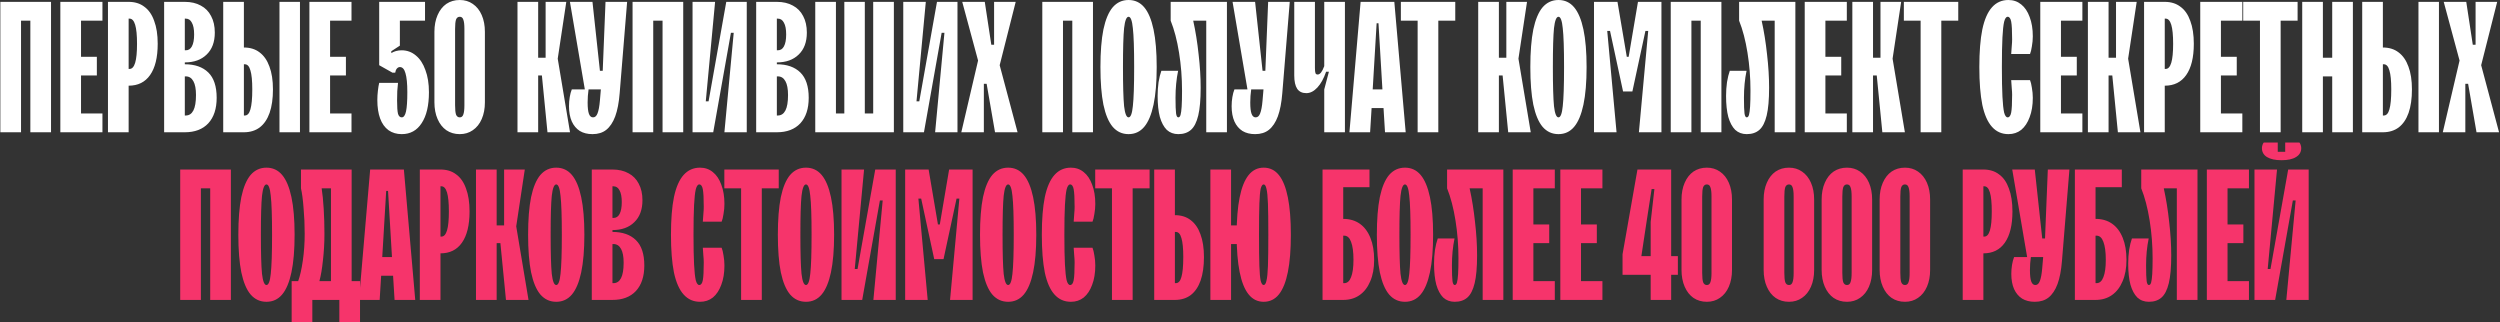 <?xml version="1.0" encoding="UTF-8"?> <svg xmlns="http://www.w3.org/2000/svg" width="1342" height="173" viewBox="0 0 1342 173" fill="none"><rect x="0" y="0" width="1342" height="173" fill="#333333" stroke="none"/><path d="M0.189 71V1H27.39V71H16.29V11.1H11.29V71H0.189ZM32.393 71V1H54.993V11.1H43.493V30.5H51.993V40.5H43.493V60.9H54.993V71H32.393ZM57.955 71V1H69.055C72.388 1 75.188 1.867 77.455 3.6C79.788 5.267 81.555 7.8 82.755 11.2C84.022 14.533 84.655 18.633 84.655 23.5C84.655 30.833 83.288 36.433 80.555 40.3C77.888 44.1 74.055 46 69.055 46H67.455V37H69.555C70.888 37 71.888 35.9 72.555 33.7C73.222 31.5 73.555 28.1 73.555 23.5C73.555 18.9 73.222 15.5 72.555 13.3C71.888 11.1 70.888 10 69.555 10H69.055V71H57.955ZM88.107 71V1H99.207C102.541 1 105.407 1.667 107.807 3C110.207 4.267 112.041 6.133 113.307 8.6C114.641 11.067 115.307 14.033 115.307 17.5C115.307 22.567 113.841 26.5 110.907 29.3C108.041 32.1 104.141 33.5 99.207 33.5H97.607V27H99.707C101.174 27 102.274 26.3 103.007 24.9C103.807 23.433 104.207 21.3 104.207 18.5C104.207 15.7 103.807 13.6 103.007 12.2C102.274 10.733 101.174 10 99.707 10H99.207V62H99.707C101.507 62 102.874 61.1 103.807 59.3C104.741 57.5 105.207 54.733 105.207 51C105.207 47.733 104.741 45.267 103.807 43.6C102.874 41.867 101.507 41 99.707 41H97.607V34.5H99.207C104.607 34.5 108.807 35.967 111.807 38.9C114.807 41.833 116.307 46.367 116.307 52.5C116.307 58.367 114.807 62.933 111.807 66.2C108.807 69.4 104.607 71 99.207 71H88.107ZM119.822 71V1H130.922V62H131.422C132.822 62 133.822 60.9 134.422 58.7C135.089 56.433 135.422 52.867 135.422 48C135.422 43.333 135.089 39.933 134.422 37.8C133.822 35.6 132.822 34.5 131.422 34.5H128.222V25.5H130.922C134.256 25.5 137.056 26.367 139.322 28.1C141.656 29.833 143.422 32.367 144.622 35.7C145.889 39.033 146.522 43.133 146.522 48C146.522 52.933 145.922 57.133 144.722 60.6C143.522 64 141.756 66.6 139.422 68.4C137.089 70.133 134.256 71 130.922 71H119.822ZM150.022 71V1H161.022V71H150.022ZM166.088 71V1H188.688V11.1H177.188V30.5H185.688V40.5H177.188V60.9H188.688V71H166.088ZM215.653 72C212.919 72 210.553 71.3 208.553 69.9C206.553 68.433 205.053 66.333 204.053 63.6C203.053 60.867 202.553 57.567 202.553 53.7C202.553 52.033 202.653 50.367 202.853 48.7C203.053 46.967 203.286 45.567 203.553 44.5H213.653C213.519 45.767 213.386 47.233 213.253 48.9C213.186 50.5 213.153 52.2 213.153 54C213.153 57.4 213.319 59.767 213.653 61.1C214.053 62.367 214.719 63 215.653 63C216.719 63 217.486 61.933 217.953 59.8C218.419 57.667 218.653 54.233 218.653 49.5C218.653 44.9 218.319 41.5 217.653 39.3C217.053 37.1 216.053 36 214.653 36C214.053 36 213.519 36.267 213.053 36.8C212.586 37.333 212.286 38.067 212.153 39H210.653L203.553 35V1H228.153V11.1H214.653V24.5L210.053 27.5V28.5C210.786 28.033 211.619 27.667 212.553 27.4C213.553 27.133 214.553 27 215.553 27C218.486 27 221.053 27.933 223.253 29.8C225.453 31.6 227.153 34.2 228.353 37.6C229.619 40.933 230.253 44.9 230.253 49.5C230.253 56.633 228.953 62.167 226.353 66.1C223.819 70.033 220.253 72 215.653 72ZM246.793 72C244.06 72 241.66 71.3 239.593 69.9C237.593 68.5 236.027 66.5 234.893 63.9C233.76 61.3 233.193 58.3 233.193 54.9V17.1C233.193 13.7 233.76 10.7 234.893 8.1C236.027 5.5 237.593 3.5 239.593 2.1C241.66 0.7 244.06 -3.8147e-06 246.793 -3.8147e-06C249.46 -3.8147e-06 251.793 0.7 253.793 2.1C255.86 3.5 257.46 5.5 258.593 8.1C259.727 10.7 260.293 13.7 260.293 17.1V54.9C260.293 58.3 259.727 61.3 258.593 63.9C257.46 66.5 255.86 68.5 253.793 69.9C251.793 71.3 249.46 72 246.793 72ZM246.793 63C247.727 63 248.36 62.5 248.693 61.5C249.093 60.5 249.293 58.833 249.293 56.5V15.5C249.293 13.167 249.093 11.5 248.693 10.5C248.36 9.5 247.727 9 246.793 9C245.86 9 245.193 9.5 244.793 10.5C244.46 11.5 244.293 13.167 244.293 15.5V56.5C244.293 58.833 244.46 60.5 244.793 61.5C245.193 62.5 245.86 63 246.793 63ZM277.787 71V1H288.887V31H292.887V1H303.987L299.387 31.5L305.987 71H293.887L290.887 40.5H288.887V71H277.787ZM318.039 72C315.373 72 313.106 71.433 311.239 70.3C309.373 69.1 307.939 67.4 306.939 65.2C305.939 62.933 305.439 60.2 305.439 57C305.439 55.333 305.573 53.7 305.839 52.1C306.106 50.5 306.473 49.133 306.939 48H315.939C315.606 50.333 315.439 52.667 315.439 55C315.439 57.8 315.673 59.833 316.139 61.1C316.606 62.367 317.339 63 318.339 63C319.406 63 320.206 62.3 320.739 60.9C321.339 59.433 321.773 57.1 322.039 53.9L322.539 48H313.939L305.939 1H318.039L322.039 38H323.539L325.039 1H336.639L332.639 50C332.239 55.067 331.439 59.233 330.239 62.5C329.039 65.7 327.439 68.1 325.439 69.7C323.506 71.233 321.039 72 318.039 72ZM339.557 71V1H366.757V71H355.657V11.1H350.657V71H339.557ZM371.76 71V1H383.86L378.86 54.4H380.36L389.86 1H400.86V71H388.86L393.86 17.6H392.36L382.86 71H371.76ZM405.916 71V1H417.016C420.349 1 423.216 1.667 425.616 3C428.016 4.267 429.849 6.133 431.116 8.6C432.449 11.067 433.116 14.033 433.116 17.5C433.116 22.567 431.649 26.5 428.716 29.3C425.849 32.1 421.949 33.5 417.016 33.5H415.416V27H417.516C418.983 27 420.083 26.3 420.816 24.9C421.616 23.433 422.016 21.3 422.016 18.5C422.016 15.7 421.616 13.6 420.816 12.2C420.083 10.733 418.983 10 417.516 10H417.016V62H417.516C419.316 62 420.683 61.1 421.616 59.3C422.549 57.5 423.016 54.733 423.016 51C423.016 47.733 422.549 45.267 421.616 43.6C420.683 41.867 419.316 41 417.516 41H415.416V34.5H417.016C422.416 34.5 426.616 35.967 429.616 38.9C432.616 41.833 434.116 46.367 434.116 52.5C434.116 58.367 432.616 62.933 429.616 66.2C426.616 69.4 422.416 71 417.016 71H405.916ZM437.631 71V1H448.731V60.9H453.231V1H464.231V60.9H468.731V1H479.831V71H437.631ZM484.873 71V1H496.973L491.973 54.4H493.473L502.973 1H513.973V71H501.973L506.973 17.6H505.473L495.973 71H484.873ZM516.029 71L525.029 32.5L516.529 1H528.629L532.129 24H533.629V1H545.229L536.629 35L546.229 71H534.129L529.629 45H528.129V71H516.029ZM559.51 71V1H586.71V71H575.61V11.1H570.61V71H559.51ZM605.813 72C602.413 72 599.58 70.7 597.313 68.1C595.113 65.5 593.446 61.533 592.313 56.2C591.246 50.867 590.713 44.133 590.713 36C590.713 27.867 591.246 21.133 592.313 15.8C593.446 10.467 595.113 6.5 597.313 3.9C599.58 1.3 602.413 -3.8147e-06 605.813 -3.8147e-06C609.213 -3.8147e-06 612.013 1.3 614.213 3.9C616.413 6.5 618.08 10.467 619.213 15.8C620.346 21.133 620.913 27.867 620.913 36C620.913 44.133 620.346 50.867 619.213 56.2C618.08 61.533 616.413 65.5 614.213 68.1C612.013 70.7 609.213 72 605.813 72ZM605.813 63C606.946 63 607.713 61 608.113 57C608.58 52.933 608.813 45.933 608.813 36C608.813 26.067 608.58 19.1 608.113 15.1C607.713 11.033 606.946 9 605.813 9C604.68 9 603.88 11.033 603.413 15.1C603.013 19.1 602.813 26.067 602.813 36C602.813 45.933 603.013 52.933 603.413 57C603.88 61 604.68 63 605.813 63ZM632.516 72C630.049 72 627.983 71.233 626.316 69.7C624.716 68.1 623.483 65.8 622.616 62.8C621.816 59.733 621.416 55.967 621.416 51.5C621.416 48.967 621.583 46.5 621.916 44.1C622.316 41.7 622.816 39.667 623.416 38H632.416C631.483 42.467 631.016 47.3 631.016 52.5C631.016 56.633 631.116 59.433 631.316 60.9C631.516 62.3 631.916 63 632.516 63C633.049 63 633.449 62.567 633.716 61.7C633.983 60.767 634.183 59.267 634.316 57.2C634.449 55.133 634.516 52.3 634.516 48.7C634.516 41.7 633.983 34.9 632.916 28.3C631.849 21.633 630.349 15.9 628.416 11.1V1H658.616V71H647.516V11.1H640.516C641.783 16.833 642.749 22.867 643.416 29.2C644.149 35.467 644.516 41.433 644.516 47.1C644.516 53.433 644.083 58.4 643.216 62C642.349 65.6 641.049 68.167 639.316 69.7C637.583 71.233 635.316 72 632.516 72ZM673.739 72C671.072 72 668.805 71.433 666.939 70.3C665.072 69.1 663.639 67.4 662.639 65.2C661.639 62.933 661.139 60.2 661.139 57C661.139 55.333 661.272 53.7 661.539 52.1C661.805 50.5 662.172 49.133 662.639 48H671.639C671.305 50.333 671.139 52.667 671.139 55C671.139 57.8 671.372 59.833 671.839 61.1C672.305 62.367 673.039 63 674.039 63C675.105 63 675.905 62.3 676.439 60.9C677.039 59.433 677.472 57.1 677.739 53.9L678.239 48H669.639L661.639 1H673.739L677.739 38H679.239L680.739 1H692.339L688.339 50C687.939 55.067 687.139 59.233 685.939 62.5C684.739 65.7 683.139 68.1 681.139 69.7C679.205 71.233 676.739 72 673.739 72ZM710.856 71V48L713.356 38.5H711.856C710.589 42.167 709.023 45 707.156 47C705.289 49 703.323 50 701.256 50C699.056 50 697.423 49.233 696.356 47.7C695.289 46.1 694.756 43.7 694.756 40.5V1H705.856V36.5C705.856 37.833 705.956 38.767 706.156 39.3C706.356 39.767 706.756 40 707.356 40C707.956 40 708.556 39.633 709.156 38.9C709.756 38.1 710.323 36.967 710.856 35.5V1H721.956V71H710.856ZM724.373 71L730.373 1H748.473L754.573 71H743.473L742.373 53.1L742.273 51.2L739.973 12.5H738.973L736.673 51.2L736.573 53.1L735.473 71H724.373ZM734.673 58L735.273 48H743.673L744.273 58H734.673ZM760.986 71V11.1H751.986V1H781.186V11.1H772.086V71H760.986ZM793.502 71V1H804.602V31H808.602V1H819.702L815.102 31.5L821.702 71H809.602L806.602 40.5H804.602V71H793.502ZM836.582 72C833.182 72 830.349 70.7 828.082 68.1C825.882 65.5 824.216 61.533 823.082 56.2C822.016 50.867 821.482 44.133 821.482 36C821.482 27.867 822.016 21.133 823.082 15.8C824.216 10.467 825.882 6.5 828.082 3.9C830.349 1.3 833.182 -3.8147e-06 836.582 -3.8147e-06C839.982 -3.8147e-06 842.782 1.3 844.982 3.9C847.182 6.5 848.849 10.467 849.982 15.8C851.116 21.133 851.682 27.867 851.682 36C851.682 44.133 851.116 50.867 849.982 56.2C848.849 61.533 847.182 65.5 844.982 68.1C842.782 70.7 839.982 72 836.582 72ZM836.582 63C837.716 63 838.482 61 838.882 57C839.349 52.933 839.582 45.933 839.582 36C839.582 26.067 839.349 19.1 838.882 15.1C838.482 11.033 837.716 9 836.582 9C835.449 9 834.649 11.033 834.182 15.1C833.782 19.1 833.582 26.067 833.582 36C833.582 45.933 833.782 52.933 834.182 57C834.649 61 835.449 63 836.582 63ZM855.662 71V1H868.262L873.262 30.5H874.262L879.262 1H891.862V71H879.762L884.762 16.6H883.262L876.262 49.1H871.262L864.262 16.6H862.762L867.762 71H855.662ZM896.85 71V1H924.05V71H912.95V11.1H907.95V71H896.85ZM937.653 72C935.186 72 933.119 71.233 931.453 69.7C929.853 68.1 928.619 65.8 927.753 62.8C926.953 59.733 926.553 55.967 926.553 51.5C926.553 48.967 926.719 46.5 927.053 44.1C927.453 41.7 927.953 39.667 928.553 38H937.553C936.619 42.467 936.153 47.3 936.153 52.5C936.153 56.633 936.253 59.433 936.453 60.9C936.653 62.3 937.053 63 937.653 63C938.186 63 938.586 62.567 938.853 61.7C939.119 60.767 939.319 59.267 939.453 57.2C939.586 55.133 939.653 52.3 939.653 48.7C939.653 41.7 939.119 34.9 938.053 28.3C936.986 21.633 935.486 15.9 933.553 11.1V1H963.753V71H952.653V11.1H945.653C946.919 16.833 947.886 22.867 948.553 29.2C949.286 35.467 949.653 41.433 949.653 47.1C949.653 53.433 949.219 58.4 948.353 62C947.486 65.6 946.186 68.167 944.453 69.7C942.719 71.233 940.453 72 937.653 72ZM968.775 71V1H991.375V11.1H979.875V30.5H988.375V40.5H979.875V60.9H991.375V71H968.775ZM994.338 71V1H1005.44V31H1009.44V1H1020.54L1015.94 31.5L1022.54 71H1010.44L1007.44 40.5H1005.44V71H994.338ZM1030.99 71V11.1H1021.99V1H1051.19V11.1H1042.09V71H1030.99ZM1078.11 72C1074.57 72 1071.64 70.7 1069.31 68.1C1066.97 65.5 1065.24 61.567 1064.11 56.3C1063.04 50.967 1062.51 44.2 1062.51 36C1062.51 27.8 1063.04 21.067 1064.11 15.8C1065.24 10.467 1066.97 6.5 1069.31 3.9C1071.64 1.3 1074.57 -3.8147e-06 1078.11 -3.8147e-06C1080.77 -3.8147e-06 1083.07 0.8 1085.01 2.4C1086.94 3.933 1088.44 6.167 1089.51 9.1C1090.64 12.033 1091.21 15.5 1091.21 19.5C1091.21 21.3 1091.04 23.1 1090.71 24.9C1090.44 26.7 1090.11 28.067 1089.71 29H1079.61C1079.74 27.533 1079.84 26.133 1079.91 24.8C1080.04 23.4 1080.11 22.167 1080.11 21.1C1080.11 16.5 1079.94 13.333 1079.61 11.6C1079.27 9.867 1078.64 9 1077.71 9C1076.91 9 1076.27 9.9 1075.81 11.7C1075.41 13.433 1075.11 16.233 1074.91 20.1C1074.71 23.967 1074.61 29.267 1074.61 36C1074.61 42.733 1074.71 48.033 1074.91 51.9C1075.11 55.767 1075.41 58.6 1075.81 60.4C1076.27 62.133 1076.91 63 1077.71 63C1078.64 63 1079.27 62.133 1079.61 60.4C1079.94 58.667 1080.11 55.5 1080.11 50.9C1080.11 49.833 1080.04 48.633 1079.91 47.3C1079.84 45.9 1079.74 44.467 1079.61 43H1089.71C1090.11 43.933 1090.44 45.3 1090.71 47.1C1091.04 48.9 1091.21 50.7 1091.21 52.5C1091.21 56.5 1090.64 59.967 1089.51 62.9C1088.44 65.833 1086.94 68.1 1085.01 69.7C1083.07 71.233 1080.77 72 1078.11 72ZM1095.22 71V1H1117.82V11.1H1106.32V30.5H1114.82V40.5H1106.32V60.9H1117.82V71H1095.22ZM1120.78 71V1H1131.88V31H1135.88V1H1146.98L1142.38 31.5L1148.98 71H1136.88L1133.88 40.5H1131.88V71H1120.78ZM1150.94 71V1H1162.04C1165.37 1 1168.17 1.867 1170.44 3.6C1172.77 5.267 1174.54 7.8 1175.74 11.2C1177 14.533 1177.64 18.633 1177.64 23.5C1177.64 30.833 1176.27 36.433 1173.54 40.3C1170.87 44.1 1167.04 46 1162.04 46H1160.44V37H1162.54C1163.87 37 1164.87 35.9 1165.54 33.7C1166.2 31.5 1166.54 28.1 1166.54 23.5C1166.54 18.9 1166.2 15.5 1165.54 13.3C1164.87 11.1 1163.87 10 1162.54 10H1162.04V71H1150.94ZM1181.09 71V1H1203.69V11.1H1192.19V30.5H1200.69V40.5H1192.19V60.9H1203.69V71H1181.09ZM1213.15 71V11.1H1204.15V1H1233.35V11.1H1224.25V71H1213.15ZM1235.83 71V1H1246.93V31H1251.93V1H1263.03V71H1251.93V41H1246.93V71H1235.83ZM1268.03 71V1H1279.13V62H1279.63C1281.03 62 1282.03 60.9 1282.63 58.7C1283.3 56.433 1283.63 52.867 1283.63 48C1283.63 43.333 1283.3 39.933 1282.63 37.8C1282.03 35.6 1281.03 34.5 1279.63 34.5H1276.43V25.5H1279.13C1282.46 25.5 1285.26 26.367 1287.53 28.1C1289.86 29.833 1291.63 32.367 1292.83 35.7C1294.1 39.033 1294.73 43.133 1294.73 48C1294.73 52.933 1294.13 57.133 1292.93 60.6C1291.73 64 1289.96 66.6 1287.63 68.4C1285.3 70.133 1282.46 71 1279.13 71H1268.03ZM1298.23 71V1H1309.23V71H1298.23ZM1311.29 71L1320.29 32.5L1311.79 1H1323.89L1327.39 24H1328.89V1H1340.49L1331.89 35L1341.49 71H1329.39L1324.89 45H1323.39V71H1311.29Z" fill="white"></path><path d="M96.738 161V91H123.938V161H112.838V101.1H107.838V161H96.738ZM143.041 162C139.641 162 136.808 160.7 134.541 158.1C132.341 155.5 130.675 151.533 129.541 146.2C128.475 140.867 127.941 134.133 127.941 126C127.941 117.867 128.475 111.133 129.541 105.8C130.675 100.467 132.341 96.5 134.541 93.9C136.808 91.3 139.641 90 143.041 90C146.441 90 149.241 91.3 151.441 93.9C153.641 96.5 155.308 100.467 156.441 105.8C157.575 111.133 158.141 117.867 158.141 126C158.141 134.133 157.575 140.867 156.441 146.2C155.308 151.533 153.641 155.5 151.441 158.1C149.241 160.7 146.441 162 143.041 162ZM143.041 153C144.175 153 144.941 151 145.341 147C145.808 142.933 146.041 135.933 146.041 126C146.041 116.067 145.808 109.1 145.341 105.1C144.941 101.033 144.175 99 143.041 99C141.908 99 141.108 101.033 140.641 105.1C140.241 109.1 140.041 116.067 140.041 126C140.041 135.933 140.241 142.933 140.641 147C141.108 151 141.908 153 143.041 153ZM156.559 173V150.9H160.059C161.059 148.167 161.892 144.5 162.559 139.9C163.225 135.3 163.559 130.5 163.559 125.5C163.559 120.7 163.359 116.1 162.959 111.7C162.625 107.233 162.159 103.7 161.559 101.1V91H188.759V150.9H193.259V173H182.159V161H167.659V173H156.559ZM171.459 150.9H177.659V101.1H172.659C173.125 103.967 173.492 107.6 173.759 112C174.025 116.333 174.159 120.833 174.159 125.5C174.159 130.367 173.892 135.1 173.359 139.7C172.892 144.233 172.259 147.967 171.459 150.9ZM192.703 161L198.703 91H216.803L222.903 161H211.803L210.703 143.1L210.603 141.2L208.303 102.5H207.303L205.003 141.2L204.903 143.1L203.803 161H192.703ZM203.003 148L203.603 138H212.003L212.603 148H203.003ZM225.355 161V91H236.455C239.789 91 242.589 91.867 244.855 93.6C247.189 95.267 248.955 97.8 250.155 101.2C251.422 104.533 252.055 108.633 252.055 113.5C252.055 120.833 250.689 126.433 247.955 130.3C245.289 134.1 241.455 136 236.455 136H234.855V127H236.955C238.289 127 239.289 125.9 239.955 123.7C240.622 121.5 240.955 118.1 240.955 113.5C240.955 108.9 240.622 105.5 239.955 103.3C239.289 101.1 238.289 100 236.955 100H236.455V161H225.355ZM255.508 161V91H266.608V121H270.608V91H281.708L277.108 121.5L283.708 161H271.608L268.608 130.5H266.608V161H255.508ZM298.588 162C295.188 162 292.355 160.7 290.088 158.1C287.888 155.5 286.222 151.533 285.088 146.2C284.022 140.867 283.488 134.133 283.488 126C283.488 117.867 284.022 111.133 285.088 105.8C286.222 100.467 287.888 96.5 290.088 93.9C292.355 91.3 295.188 90 298.588 90C301.988 90 304.788 91.3 306.988 93.9C309.188 96.5 310.855 100.467 311.988 105.8C313.122 111.133 313.688 117.867 313.688 126C313.688 134.133 313.122 140.867 311.988 146.2C310.855 151.533 309.188 155.5 306.988 158.1C304.788 160.7 301.988 162 298.588 162ZM298.588 153C299.722 153 300.488 151 300.888 147C301.355 142.933 301.588 135.933 301.588 126C301.588 116.067 301.355 109.1 300.888 105.1C300.488 101.033 299.722 99 298.588 99C297.455 99 296.655 101.033 296.188 105.1C295.788 109.1 295.588 116.067 295.588 126C295.588 135.933 295.788 142.933 296.188 147C296.655 151 297.455 153 298.588 153ZM317.668 161V91H328.768C332.101 91 334.968 91.667 337.368 93C339.768 94.267 341.601 96.133 342.868 98.6C344.201 101.067 344.868 104.033 344.868 107.5C344.868 112.567 343.401 116.5 340.468 119.3C337.601 122.1 333.701 123.5 328.768 123.5H327.168V117H329.268C330.735 117 331.835 116.3 332.568 114.9C333.368 113.433 333.768 111.3 333.768 108.5C333.768 105.7 333.368 103.6 332.568 102.2C331.835 100.733 330.735 100 329.268 100H328.768V152H329.268C331.068 152 332.435 151.1 333.368 149.3C334.301 147.5 334.768 144.733 334.768 141C334.768 137.733 334.301 135.267 333.368 133.6C332.435 131.867 331.068 131 329.268 131H327.168V124.5H328.768C334.168 124.5 338.368 125.967 341.368 128.9C344.368 131.833 345.868 136.367 345.868 142.5C345.868 148.367 344.368 152.933 341.368 156.2C338.368 159.4 334.168 161 328.768 161H317.668ZM375.776 162C372.242 162 369.309 160.7 366.976 158.1C364.642 155.5 362.909 151.567 361.776 146.3C360.709 140.967 360.176 134.2 360.176 126C360.176 117.8 360.709 111.067 361.776 105.8C362.909 100.467 364.642 96.5 366.976 93.9C369.309 91.3 372.242 90 375.776 90C378.442 90 380.742 90.8 382.676 92.4C384.609 93.933 386.109 96.167 387.176 99.1C388.309 102.033 388.876 105.5 388.876 109.5C388.876 111.3 388.709 113.1 388.376 114.9C388.109 116.7 387.776 118.067 387.376 119H377.276C377.409 117.533 377.509 116.133 377.576 114.8C377.709 113.4 377.776 112.167 377.776 111.1C377.776 106.5 377.609 103.333 377.276 101.6C376.942 99.867 376.309 99 375.376 99C374.576 99 373.942 99.9 373.476 101.7C373.076 103.433 372.776 106.233 372.576 110.1C372.376 113.967 372.276 119.267 372.276 126C372.276 132.733 372.376 138.033 372.576 141.9C372.776 145.767 373.076 148.6 373.476 150.4C373.942 152.133 374.576 153 375.376 153C376.309 153 376.942 152.133 377.276 150.4C377.609 148.667 377.776 145.5 377.776 140.9C377.776 139.833 377.709 138.633 377.576 137.3C377.509 135.9 377.409 134.467 377.276 133H387.376C387.776 133.933 388.109 135.3 388.376 137.1C388.709 138.9 388.876 140.7 388.876 142.5C388.876 146.5 388.309 149.967 387.176 152.9C386.109 155.833 384.609 158.1 382.676 159.7C380.742 161.233 378.442 162 375.776 162ZM397.828 161V101.1H388.828V91H418.028V101.1H408.928V161H397.828ZM432.651 162C429.251 162 426.417 160.7 424.151 158.1C421.951 155.5 420.284 151.533 419.151 146.2C418.084 140.867 417.551 134.133 417.551 126C417.551 117.867 418.084 111.133 419.151 105.8C420.284 100.467 421.951 96.5 424.151 93.9C426.417 91.3 429.251 90 432.651 90C436.051 90 438.851 91.3 441.051 93.9C443.251 96.5 444.917 100.467 446.051 105.8C447.184 111.133 447.751 117.867 447.751 126C447.751 134.133 447.184 140.867 446.051 146.2C444.917 151.533 443.251 155.5 441.051 158.1C438.851 160.7 436.051 162 432.651 162ZM432.651 153C433.784 153 434.551 151 434.951 147C435.417 142.933 435.651 135.933 435.651 126C435.651 116.067 435.417 109.1 434.951 105.1C434.551 101.033 433.784 99 432.651 99C431.517 99 430.717 101.033 430.251 105.1C429.851 109.1 429.651 116.067 429.651 126C429.651 135.933 429.851 142.933 430.251 147C430.717 151 431.517 153 432.651 153ZM451.73 161V91H463.83L458.83 144.4H460.33L469.83 91H480.83V161H468.83L473.83 107.6H472.33L462.83 161H451.73ZM485.887 161V91H498.487L503.487 120.5H504.487L509.487 91H522.087V161H509.987L514.987 106.6H513.487L506.487 139.1H501.487L494.487 106.6H492.987L497.987 161H485.887ZM541.174 162C537.774 162 534.941 160.7 532.674 158.1C530.474 155.5 528.808 151.533 527.674 146.2C526.608 140.867 526.074 134.133 526.074 126C526.074 117.867 526.608 111.133 527.674 105.8C528.808 100.467 530.474 96.5 532.674 93.9C534.941 91.3 537.774 90 541.174 90C544.574 90 547.374 91.3 549.574 93.9C551.774 96.5 553.441 100.467 554.574 105.8C555.708 111.133 556.274 117.867 556.274 126C556.274 134.133 555.708 140.867 554.574 146.2C553.441 151.533 551.774 155.5 549.574 158.1C547.374 160.7 544.574 162 541.174 162ZM541.174 153C542.308 153 543.074 151 543.474 147C543.941 142.933 544.174 135.933 544.174 126C544.174 116.067 543.941 109.1 543.474 105.1C543.074 101.033 542.308 99 541.174 99C540.041 99 539.241 101.033 538.774 105.1C538.374 109.1 538.174 116.067 538.174 126C538.174 135.933 538.374 142.933 538.774 147C539.241 151 540.041 153 541.174 153ZM574.854 162C571.321 162 568.387 160.7 566.054 158.1C563.721 155.5 561.987 151.567 560.854 146.3C559.787 140.967 559.254 134.2 559.254 126C559.254 117.8 559.787 111.067 560.854 105.8C561.987 100.467 563.721 96.5 566.054 93.9C568.387 91.3 571.321 90 574.854 90C577.521 90 579.821 90.8 581.754 92.4C583.687 93.933 585.187 96.167 586.254 99.1C587.387 102.033 587.954 105.5 587.954 109.5C587.954 111.3 587.787 113.1 587.454 114.9C587.187 116.7 586.854 118.067 586.454 119H576.354C576.487 117.533 576.587 116.133 576.654 114.8C576.787 113.4 576.854 112.167 576.854 111.1C576.854 106.5 576.687 103.333 576.354 101.6C576.021 99.867 575.387 99 574.454 99C573.654 99 573.021 99.9 572.554 101.7C572.154 103.433 571.854 106.233 571.654 110.1C571.454 113.967 571.354 119.267 571.354 126C571.354 132.733 571.454 138.033 571.654 141.9C571.854 145.767 572.154 148.6 572.554 150.4C573.021 152.133 573.654 153 574.454 153C575.387 153 576.021 152.133 576.354 150.4C576.687 148.667 576.854 145.5 576.854 140.9C576.854 139.833 576.787 138.633 576.654 137.3C576.587 135.9 576.487 134.467 576.354 133H586.454C586.854 133.933 587.187 135.3 587.454 137.1C587.787 138.9 587.954 140.7 587.954 142.5C587.954 146.5 587.387 149.967 586.254 152.9C585.187 155.833 583.687 158.1 581.754 159.7C579.821 161.233 577.521 162 574.854 162ZM596.906 161V101.1H587.906V91H617.106V101.1H608.006V161H596.906ZM619.582 161V91H630.682V152H631.182C632.582 152 633.582 150.9 634.182 148.7C634.849 146.433 635.182 142.867 635.182 138C635.182 133.333 634.849 129.933 634.182 127.8C633.582 125.6 632.582 124.5 631.182 124.5H628.082V115.5H630.682C634.015 115.5 636.815 116.367 639.082 118.1C641.415 119.833 643.182 122.367 644.382 125.7C645.649 129.033 646.282 133.133 646.282 138C646.282 142.933 645.682 147.133 644.482 150.6C643.282 154 641.515 156.6 639.182 158.4C636.849 160.133 634.015 161 630.682 161H619.582ZM678.334 162C675.068 162 672.368 160.667 670.234 158C668.101 155.333 666.501 151.333 665.434 146C664.368 140.667 663.834 134 663.834 126C663.834 118 664.368 111.333 665.434 106C666.501 100.667 668.101 96.667 670.234 94C672.368 91.333 675.068 90 678.334 90C681.668 90 684.401 91.333 686.534 94C688.668 96.667 690.268 100.667 691.334 106C692.401 111.333 692.934 118 692.934 126C692.934 134 692.401 140.667 691.334 146C690.268 151.333 688.668 155.333 686.534 158C684.401 160.667 681.668 162 678.334 162ZM649.734 161V91H660.834V161H649.734ZM658.234 131V121H666.434V131H658.234ZM678.334 153C679.001 153 679.501 152.233 679.834 150.7C680.234 149.167 680.501 146.533 680.634 142.8C680.768 139 680.834 133.4 680.834 126C680.834 118.6 680.768 113.033 680.634 109.3C680.501 105.5 680.234 102.833 679.834 101.3C679.501 99.767 679.001 99 678.334 99C677.668 99 677.134 99.767 676.734 101.3C676.401 102.833 676.168 105.5 676.034 109.3C675.901 113.033 675.834 118.6 675.834 126C675.834 133.4 675.901 139 676.034 142.8C676.168 146.533 676.401 149.167 676.734 150.7C677.134 152.233 677.668 153 678.334 153ZM709.941 161V91H735.141V100.5H721.041V152H721.541C723.208 152 724.441 150.933 725.241 148.8C726.108 146.667 726.541 143.567 726.541 139.5C726.541 135.233 726.108 132 725.241 129.8C724.441 127.6 723.208 126.5 721.541 126.5H718.441V117.5H721.041C724.508 117.5 727.475 118.367 729.941 120.1C732.408 121.833 734.308 124.367 735.641 127.7C736.975 130.967 737.641 134.9 737.641 139.5C737.641 143.967 736.941 147.8 735.541 151C734.208 154.2 732.308 156.667 729.841 158.4C727.375 160.133 724.441 161 721.041 161H709.941ZM754.194 162C750.794 162 747.96 160.7 745.694 158.1C743.494 155.5 741.827 151.533 740.694 146.2C739.627 140.867 739.094 134.133 739.094 126C739.094 117.867 739.627 111.133 740.694 105.8C741.827 100.467 743.494 96.5 745.694 93.9C747.96 91.3 750.794 90 754.194 90C757.594 90 760.394 91.3 762.594 93.9C764.794 96.5 766.46 100.467 767.594 105.8C768.727 111.133 769.294 117.867 769.294 126C769.294 134.133 768.727 140.867 767.594 146.2C766.46 151.533 764.794 155.5 762.594 158.1C760.394 160.7 757.594 162 754.194 162ZM754.194 153C755.327 153 756.094 151 756.494 147C756.96 142.933 757.194 135.933 757.194 126C757.194 116.067 756.96 109.1 756.494 105.1C756.094 101.033 755.327 99 754.194 99C753.06 99 752.26 101.033 751.794 105.1C751.394 109.1 751.194 116.067 751.194 126C751.194 135.933 751.394 142.933 751.794 147C752.26 151 753.06 153 754.194 153ZM780.897 162C778.43 162 776.364 161.233 774.697 159.7C773.097 158.1 771.864 155.8 770.997 152.8C770.197 149.733 769.797 145.967 769.797 141.5C769.797 138.967 769.964 136.5 770.297 134.1C770.697 131.7 771.197 129.667 771.797 128H780.797C779.864 132.467 779.397 137.3 779.397 142.5C779.397 146.633 779.497 149.433 779.697 150.9C779.897 152.3 780.297 153 780.897 153C781.43 153 781.83 152.567 782.097 151.7C782.364 150.767 782.564 149.267 782.697 147.2C782.83 145.133 782.897 142.3 782.897 138.7C782.897 131.7 782.364 124.9 781.297 118.3C780.23 111.633 778.73 105.9 776.797 101.1V91H806.997V161H795.897V101.1H788.897C790.164 106.833 791.13 112.867 791.797 119.2C792.53 125.467 792.897 131.433 792.897 137.1C792.897 143.433 792.464 148.4 791.597 152C790.73 155.6 789.43 158.167 787.697 159.7C785.964 161.233 783.697 162 780.897 162ZM812.02 161V91H834.62V101.1H823.12V120.5H831.62V130.5H823.12V150.9H834.62V161H812.02ZM837.582 161V91H860.182V101.1H848.682V120.5H857.182V130.5H848.682V150.9H860.182V161H837.582ZM886.084 161V147.5H870.984V136.5L878.984 91H897.084V137.5H900.684V147.5H897.084V161H886.084ZM881.084 137.5H886.084V119.1L888.084 101.5H886.584L883.884 119L881.084 137.5ZM916.237 162C913.503 162 911.103 161.3 909.037 159.9C907.037 158.5 905.47 156.5 904.337 153.9C903.203 151.3 902.637 148.3 902.637 144.9V107.1C902.637 103.7 903.203 100.7 904.337 98.1C905.47 95.5 907.037 93.5 909.037 92.1C911.103 90.7 913.503 90 916.237 90C918.903 90 921.237 90.7 923.237 92.1C925.303 93.5 926.903 95.5 928.037 98.1C929.17 100.7 929.737 103.7 929.737 107.1V144.9C929.737 148.3 929.17 151.3 928.037 153.9C926.903 156.5 925.303 158.5 923.237 159.9C921.237 161.3 918.903 162 916.237 162ZM916.237 153C917.17 153 917.803 152.5 918.137 151.5C918.537 150.5 918.737 148.833 918.737 146.5V105.5C918.737 103.167 918.537 101.5 918.137 100.5C917.803 99.5 917.17 99 916.237 99C915.303 99 914.637 99.5 914.237 100.5C913.903 101.5 913.737 103.167 913.737 105.5V146.5C913.737 148.833 913.903 150.5 914.237 151.5C914.637 152.5 915.303 153 916.237 153ZM960.33 162C957.597 162 955.197 161.3 953.13 159.9C951.13 158.5 949.564 156.5 948.43 153.9C947.297 151.3 946.73 148.3 946.73 144.9V107.1C946.73 103.7 947.297 100.7 948.43 98.1C949.564 95.5 951.13 93.5 953.13 92.1C955.197 90.7 957.597 90 960.33 90C962.997 90 965.33 90.7 967.33 92.1C969.397 93.5 970.997 95.5 972.13 98.1C973.264 100.7 973.83 103.7 973.83 107.1V144.9C973.83 148.3 973.264 151.3 972.13 153.9C970.997 156.5 969.397 158.5 967.33 159.9C965.33 161.3 962.997 162 960.33 162ZM960.33 153C961.264 153 961.897 152.5 962.23 151.5C962.63 150.5 962.83 148.833 962.83 146.5V105.5C962.83 103.167 962.63 101.5 962.23 100.5C961.897 99.5 961.264 99 960.33 99C959.397 99 958.73 99.5 958.33 100.5C957.997 101.5 957.83 103.167 957.83 105.5V146.5C957.83 148.833 957.997 150.5 958.33 151.5C958.73 152.5 959.397 153 960.33 153ZM991.459 162C988.726 162 986.326 161.3 984.259 159.9C982.259 158.5 980.693 156.5 979.559 153.9C978.426 151.3 977.859 148.3 977.859 144.9V107.1C977.859 103.7 978.426 100.7 979.559 98.1C980.693 95.5 982.259 93.5 984.259 92.1C986.326 90.7 988.726 90 991.459 90C994.126 90 996.459 90.7 998.459 92.1C1000.53 93.5 1002.13 95.5 1003.26 98.1C1004.39 100.7 1004.96 103.7 1004.96 107.1V144.9C1004.96 148.3 1004.39 151.3 1003.26 153.9C1002.13 156.5 1000.53 158.5 998.459 159.9C996.459 161.3 994.126 162 991.459 162ZM991.459 153C992.393 153 993.026 152.5 993.359 151.5C993.759 150.5 993.959 148.833 993.959 146.5V105.5C993.959 103.167 993.759 101.5 993.359 100.5C993.026 99.5 992.393 99 991.459 99C990.526 99 989.859 99.5 989.459 100.5C989.126 101.5 988.959 103.167 988.959 105.5V146.5C988.959 148.833 989.126 150.5 989.459 151.5C989.859 152.5 990.526 153 991.459 153ZM1022.59 162C1019.85 162 1017.45 161.3 1015.39 159.9C1013.39 158.5 1011.82 156.5 1010.69 153.9C1009.55 151.3 1008.99 148.3 1008.99 144.9V107.1C1008.99 103.7 1009.55 100.7 1010.69 98.1C1011.82 95.5 1013.39 93.5 1015.39 92.1C1017.45 90.7 1019.85 90 1022.59 90C1025.25 90 1027.59 90.7 1029.59 92.1C1031.65 93.5 1033.25 95.5 1034.39 98.1C1035.52 100.7 1036.09 103.7 1036.09 107.1V144.9C1036.09 148.3 1035.52 151.3 1034.39 153.9C1033.25 156.5 1031.65 158.5 1029.59 159.9C1027.59 161.3 1025.25 162 1022.59 162ZM1022.59 153C1023.52 153 1024.15 152.5 1024.49 151.5C1024.89 150.5 1025.09 148.833 1025.09 146.5V105.5C1025.09 103.167 1024.89 101.5 1024.49 100.5C1024.15 99.5 1023.52 99 1022.59 99C1021.65 99 1020.99 99.5 1020.59 100.5C1020.25 101.5 1020.09 103.167 1020.09 105.5V146.5C1020.09 148.833 1020.25 150.5 1020.59 151.5C1020.99 152.5 1021.65 153 1022.59 153ZM1053.58 161V91H1064.68C1068.02 91 1070.82 91.867 1073.08 93.6C1075.42 95.267 1077.18 97.8 1078.38 101.2C1079.65 104.533 1080.28 108.633 1080.28 113.5C1080.28 120.833 1078.92 126.433 1076.18 130.3C1073.52 134.1 1069.68 136 1064.68 136H1063.08V127H1065.18C1066.52 127 1067.52 125.9 1068.18 123.7C1068.85 121.5 1069.18 118.1 1069.18 113.5C1069.18 108.9 1068.85 105.5 1068.18 103.3C1067.52 101.1 1066.52 100 1065.18 100H1064.68V161H1053.58ZM1092.27 162C1089.61 162 1087.34 161.433 1085.47 160.3C1083.61 159.1 1082.17 157.4 1081.17 155.2C1080.17 152.933 1079.67 150.2 1079.67 147C1079.67 145.333 1079.81 143.7 1080.07 142.1C1080.34 140.5 1080.71 139.133 1081.17 138H1090.17C1089.84 140.333 1089.67 142.667 1089.67 145C1089.67 147.8 1089.91 149.833 1090.37 151.1C1090.84 152.367 1091.57 153 1092.57 153C1093.64 153 1094.44 152.3 1094.97 150.9C1095.57 149.433 1096.01 147.1 1096.27 143.9L1096.77 138H1088.17L1080.17 91H1092.27L1096.27 128H1097.77L1099.27 91H1110.87L1106.87 140C1106.47 145.067 1105.67 149.233 1104.47 152.5C1103.27 155.7 1101.67 158.1 1099.67 159.7C1097.74 161.233 1095.27 162 1092.27 162ZM1113.79 161V91H1138.99V100.5H1124.89V152H1125.39C1127.06 152 1128.29 150.933 1129.09 148.8C1129.96 146.667 1130.39 143.567 1130.39 139.5C1130.39 135.233 1129.96 132 1129.09 129.8C1128.29 127.6 1127.06 126.5 1125.39 126.5H1122.29V117.5H1124.89C1128.36 117.5 1131.32 118.367 1133.79 120.1C1136.26 121.833 1138.16 124.367 1139.49 127.7C1140.82 130.967 1141.49 134.9 1141.49 139.5C1141.49 143.967 1140.79 147.8 1139.39 151C1138.06 154.2 1136.16 156.667 1133.69 158.4C1131.22 160.133 1128.29 161 1124.89 161H1113.79ZM1153.52 162C1151.05 162 1148.98 161.233 1147.32 159.7C1145.72 158.1 1144.48 155.8 1143.62 152.8C1142.82 149.733 1142.42 145.967 1142.42 141.5C1142.42 138.967 1142.58 136.5 1142.92 134.1C1143.32 131.7 1143.82 129.667 1144.42 128H1153.42C1152.48 132.467 1152.02 137.3 1152.02 142.5C1152.02 146.633 1152.12 149.433 1152.32 150.9C1152.52 152.3 1152.92 153 1153.52 153C1154.05 153 1154.45 152.567 1154.72 151.7C1154.98 150.767 1155.18 149.267 1155.32 147.2C1155.45 145.133 1155.52 142.3 1155.52 138.7C1155.52 131.7 1154.98 124.9 1153.92 118.3C1152.85 111.633 1151.35 105.9 1149.42 101.1V91H1179.62V161H1168.52V101.1H1161.52C1162.78 106.833 1163.75 112.867 1164.42 119.2C1165.15 125.467 1165.52 131.433 1165.52 137.1C1165.52 143.433 1165.08 148.4 1164.22 152C1163.35 155.6 1162.05 158.167 1160.32 159.7C1158.58 161.233 1156.32 162 1153.52 162ZM1184.64 161V91H1207.24V101.1H1195.74V120.5H1204.24V130.5H1195.74V150.9H1207.24V161H1184.64ZM1210.2 161V91H1222.3L1217.3 144.4H1218.8L1228.3 91H1239.3V161H1227.3L1232.3 107.6H1230.8L1221.3 161H1210.2ZM1224.7 86C1221.37 86 1218.77 85.433 1216.9 84.3C1215.1 83.167 1214.2 81.567 1214.2 79.5C1214.2 78.967 1214.3 78.4 1214.5 77.8C1214.7 77.2 1214.94 76.767 1215.2 76.5H1222.7V81.5H1226.7V76.5H1234.3C1234.57 76.767 1234.8 77.2 1235 77.8C1235.2 78.4 1235.3 78.967 1235.3 79.5C1235.3 81.567 1234.37 83.167 1232.5 84.3C1230.7 85.433 1228.1 86 1224.7 86Z" fill="#F6346B"></path></svg> 